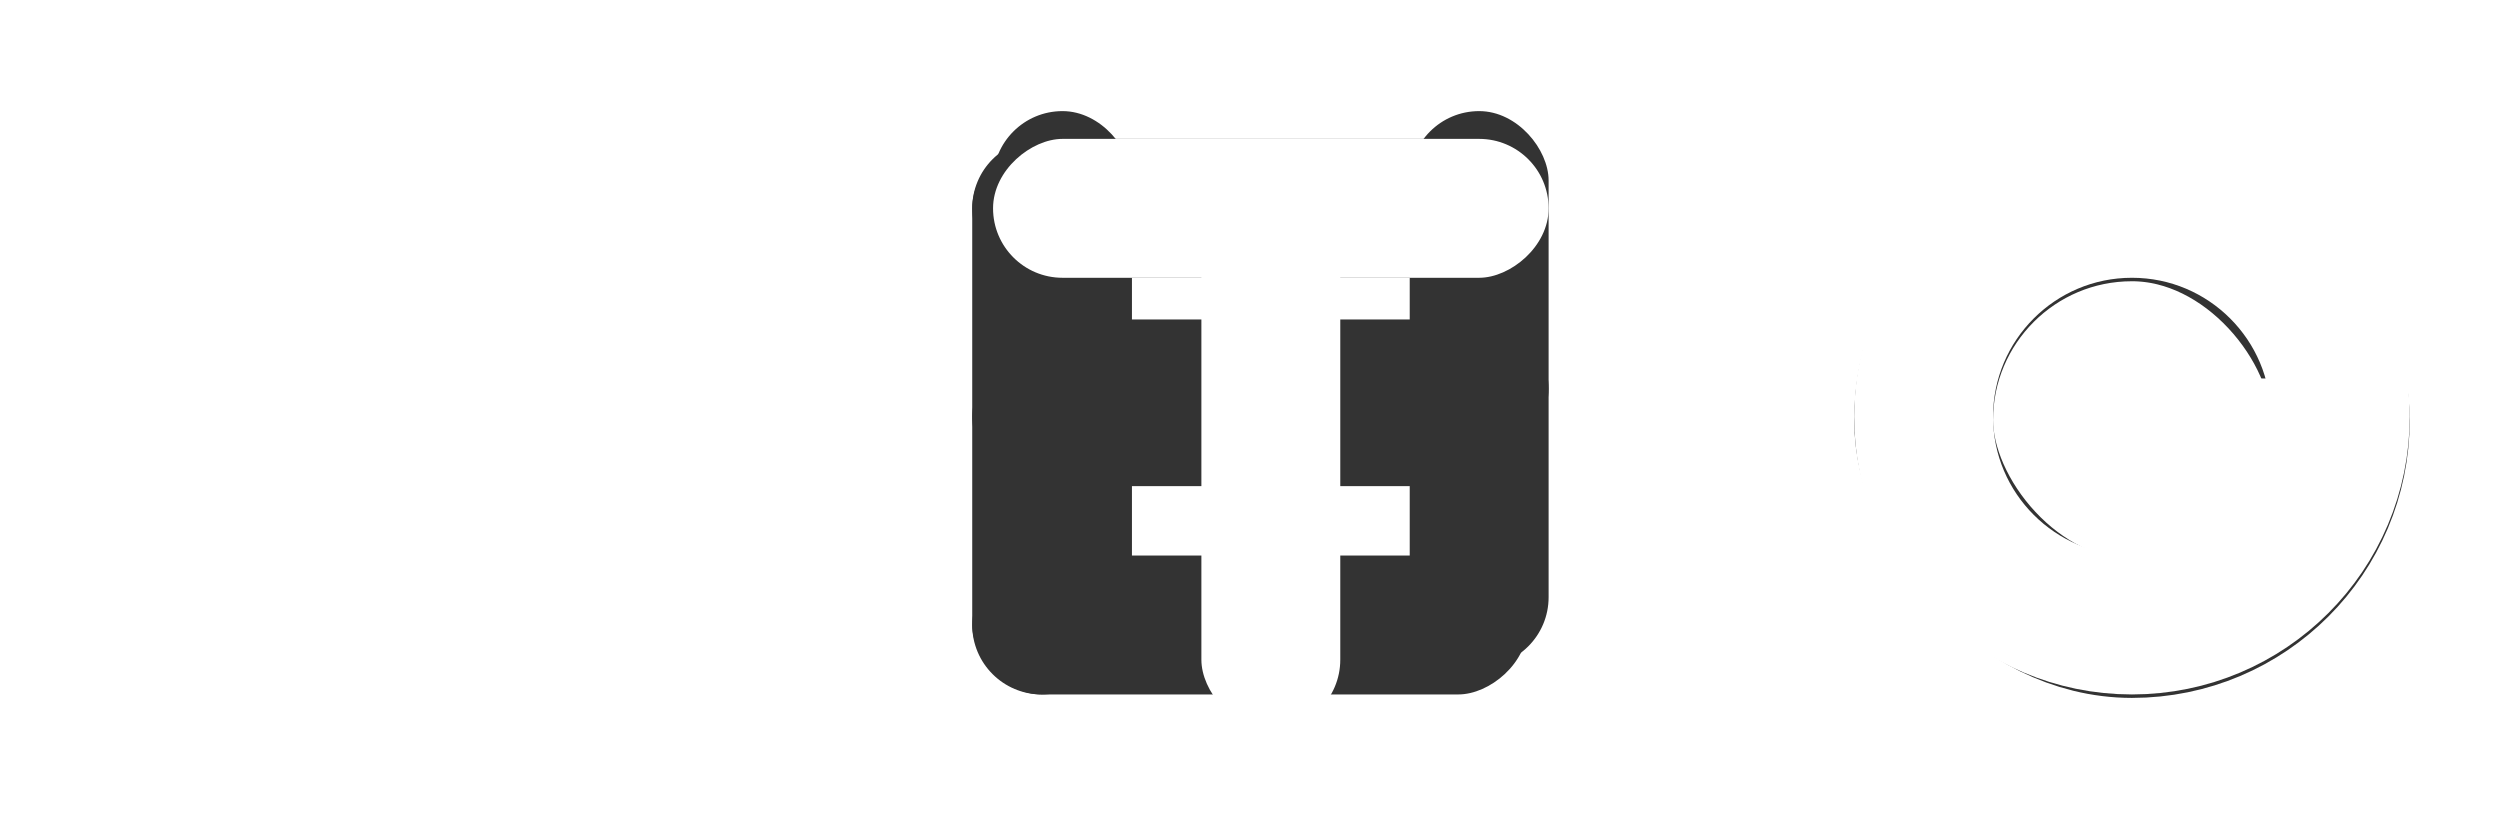 <?xml version="1.0" encoding="UTF-8"?> <svg xmlns="http://www.w3.org/2000/svg" xmlns:xlink="http://www.w3.org/1999/xlink" xmlns:svgjs="http://svgjs.com/svgjs" width="720" height="240"> <svg xmlns="http://www.w3.org/2000/svg" width="720" height="240" viewBox="0 0 720 240" fill="none"> <g clip-path="url(#clip0_5_132)"> <rect x="280" y="200" width="40" height="160" rx="20" transform="rotate(-90 280 200)" fill="#333333"></rect> <rect x="280" y="140" width="40" height="160" rx="20" transform="rotate(-90 280 140)" fill="#333333"></rect> <rect x="280" y="80" width="40" height="160" rx="20" transform="rotate(-90 280 80)" fill="#333333"></rect> <rect x="406" y="32" width="40" height="160" rx="20" fill="#333333"></rect> <rect x="286" y="132" width="40" height="160" rx="20" transform="rotate(-90 286 132)" fill="#333333"></rect> <rect x="286" y="32" width="40" height="160" rx="20" fill="#333333"></rect> <rect x="280" y="40" width="40" height="160" rx="20" fill="#333333"></rect> <rect x="554" y="61" width="120" height="120" rx="60" stroke="#333333" stroke-width="40"></rect> <rect width="720" height="240" rx="120" fill="url(#paint0_linear_5_132)"></rect> <rect x="611" y="109" width="70" height="30" fill="white"></rect> <path d="M614 180C580.863 180 554 153.137 554 120C554 86.863 580.863 60 614 60C647.137 60 674 86.863 674 120C674 153.137 647.137 180 614 180Z" stroke="white" stroke-width="40"></path> <path d="M619.61 108.976L687.525 68.34L698.865 112.1L619.61 108.976Z" fill="url(#paint1_linear_5_132)"></path> <rect x="286" y="80" width="40" height="160" rx="20" transform="rotate(-90 286 80)" fill="white"></rect> <rect x="346" y="50" width="40" height="160" rx="20" fill="white"></rect> <rect x="66" y="61" width="120" height="120" rx="60" stroke="white" stroke-width="40"></rect> </g> <defs> <linearGradient id="SvgjsLinearGradient1002" x1="2.68221e-06" y1="120" x2="720" y2="120" gradientUnits="userSpaceOnUse"> <stop stop-color="#00C851"></stop> <stop offset="0.51" stop-color="#007BFF"></stop> <stop offset="1" stop-color="#FFA500"></stop> </linearGradient> <linearGradient id="SvgjsLinearGradient1001" x1="619.85" y1="109.873" x2="693.375" y2="90.172" gradientUnits="userSpaceOnUse"> <stop stop-color="#B69948"></stop> <stop offset="1" stop-color="#EDA211"></stop> </linearGradient> <clipPath id="SvgjsClipPath1000"> <rect width="720" height="240" fill="white"></rect> </clipPath> </defs> </svg> <style>@media (prefers-color-scheme: light) { :root { filter: none; } } </style> </svg> 